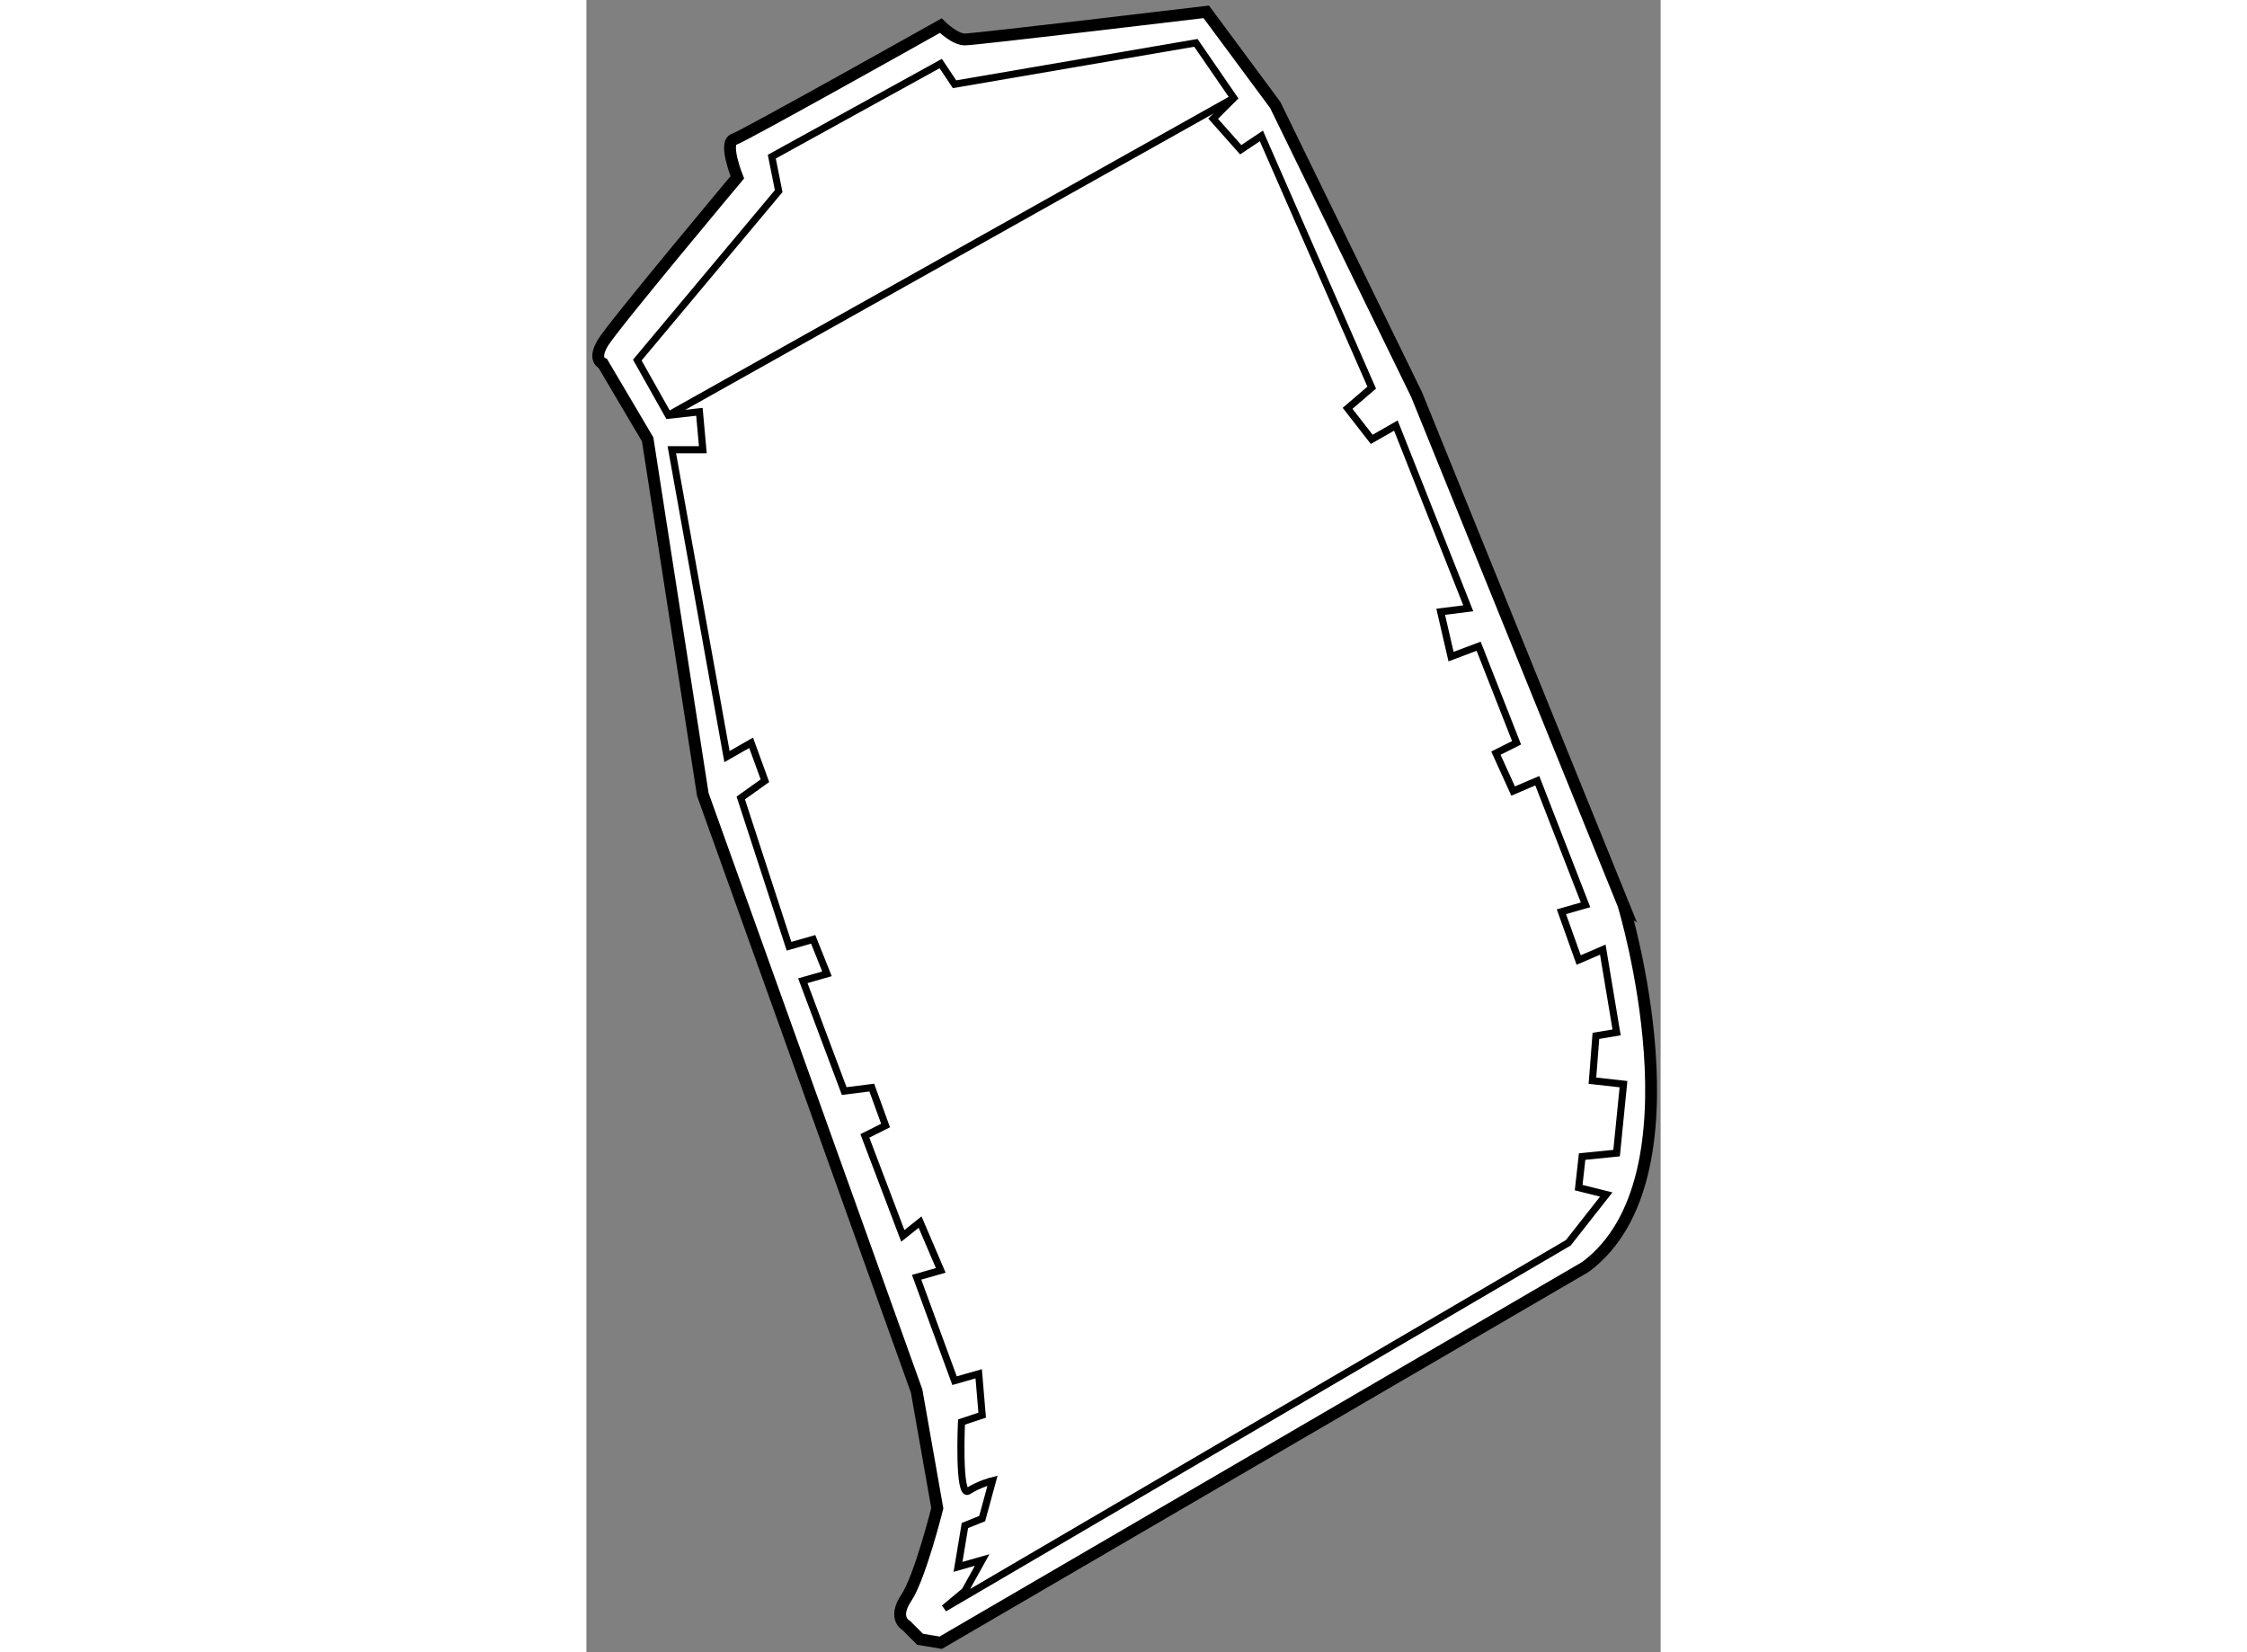 <?xml version="1.0" encoding="utf-8"?>
<!-- Generator: Adobe Illustrator 15.1.0, SVG Export Plug-In . SVG Version: 6.00 Build 0)  -->
<!DOCTYPE svg PUBLIC "-//W3C//DTD SVG 1.1//EN" "http://www.w3.org/Graphics/SVG/1.1/DTD/svg11.dtd">
<svg version="1.1" xmlns="http://www.w3.org/2000/svg" xmlns:xlink="http://www.w3.org/1999/xlink" x="0px" y="0px" width="244.8px"
	 height="180px" viewBox="129.846 69.446 45.319 69.703" enable-background="new 0 0 244.8 180" xml:space="preserve">
	
<rect x="129.846" y="69.446" width="45.319" height="69.703" fill="#808080" stroke="none"/>
	
<g><path fill="#FFFFFF" stroke="#000000" stroke-width="0.5" d="M171.996,122.894l-27.201,15.855l-0.872-0.146l-0.582-0.582
			c0,0-0.582-0.291,0-1.164c0.582-0.872,1.309-3.781,1.309-3.781l-0.872-4.946l-9.02-25.165l-2.327-14.982l-1.891-3.2
			c0,0-0.437-0.146,0-0.873c0.437-0.728,5.673-6.982,5.673-6.982s-0.582-1.455-0.146-1.6s8.728-4.8,8.728-4.8
			s0.582,0.582,1.019,0.582s10.183-1.164,10.183-1.164l2.909,3.927l5.964,12.219l8.728,21.529
			C173.597,107.62,177.088,119.111,171.996,122.894z"></path><path fill="none" stroke="#000000" stroke-width="0.3" d="M144.795,72.127l-7.127,3.928l0.29,1.455l-5.964,7.127l1.31,2.328
			l1.31-0.146l0.145,1.6h-1.309l2.327,12.946l1.019-0.582l0.582,1.6l-1.019,0.728l2.036,6.255l1.019-0.291l0.582,1.455l-1.019,0.291
			l1.746,4.654l1.163-0.146l0.582,1.601l-0.873,0.437l1.601,4.218l0.728-0.582l0.872,2.037l-1.018,0.291l1.6,4.363l1.019-0.291
			l0.146,1.746l-0.873,0.291c0,0-0.146,3.2,0.291,2.909s1.019-0.437,1.019-0.437l-0.437,1.6l-0.728,0.291l-0.291,1.746l1.019-0.291
			l-0.728,1.309l-0.873,0.728l26.329-15.419l1.6-2.036l-1.163-0.291l0.146-1.31l1.454-0.146l0.291-2.909l-1.31-0.146l0.146-1.891
			l0.873-0.146l-0.582-3.491l-1.018,0.437l-0.728-2.036l1.018-0.291l-2.036-5.237l-1.019,0.437l-0.727-1.6l0.872-0.437l-1.6-4.073
			l-1.164,0.437l-0.437-1.891l1.164-0.146l-3.055-7.71l-1.019,0.582l-1.018-1.309l1.018-0.873l-4.654-10.619l-0.873,0.582
			l-1.163-1.309l0.872-0.873l-1.6-2.327L145.377,73L144.795,72.127z"></path><line fill="none" stroke="#000000" stroke-width="0.3" x1="133.304" y1="86.964" x2="157.159" y2="73.582"></line></g>


</svg>